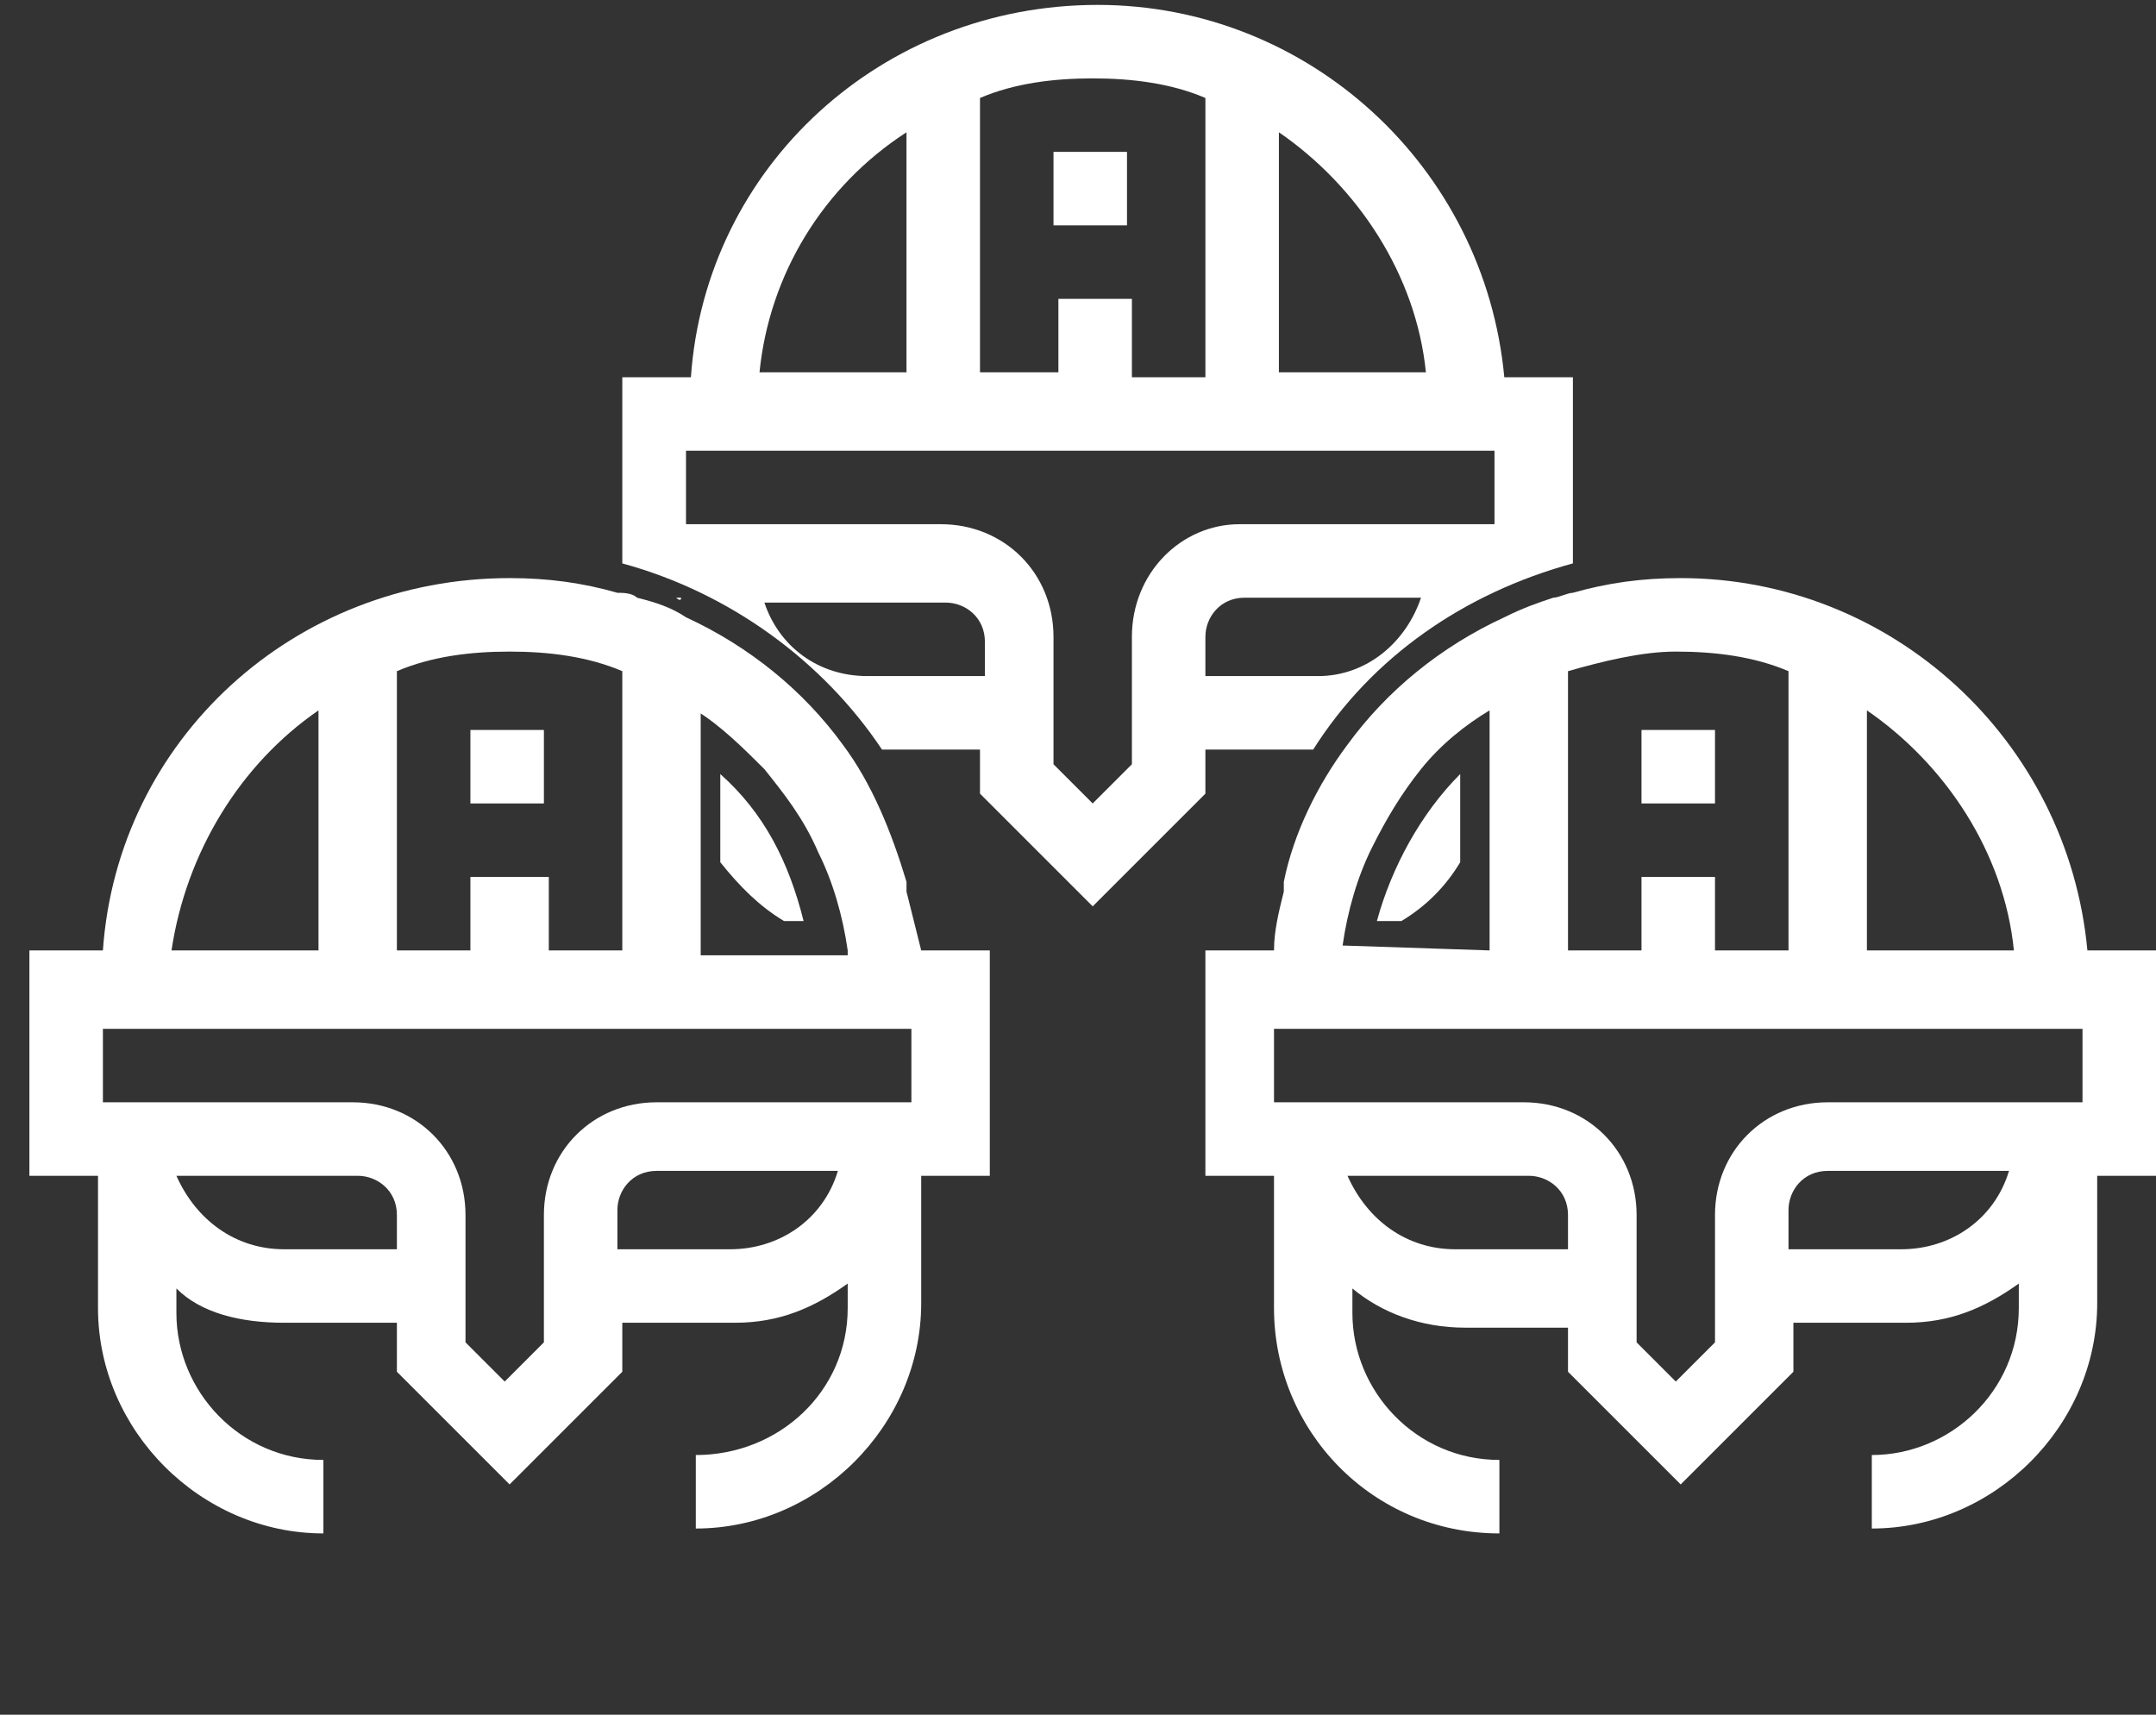 <?xml version="1.0" encoding="utf-8"?>
<!-- Generator: Adobe Illustrator 25.3.1, SVG Export Plug-In . SVG Version: 6.00 Build 0)  -->
<svg version="1.1" id="Ebene_1" xmlns="http://www.w3.org/2000/svg" xmlns:xlink="http://www.w3.org/1999/xlink" x="0px" y="0px"
	 viewBox="0 0 44 35" style="enable-background:new 0 0 44 35;" xml:space="preserve">
<rect x="0" y="0" width="44" height="35" fill="#333333" stroke="none"/>
<style type="text/css">
	.st0{fill:#FFFFFF;}
</style>
<g>
	<path class="st0" d="M16,18.8h0.4c-0.3-1.2-0.8-2.2-1.7-3v1.8C15.1,18.1,15.5,18.5,16,18.8z"/>
	<path class="st0" d="M24.6,15.3h2.2c1.2-1.9,3.1-3.2,5.3-3.8V7.7h-1.4c-0.4-4.3-4-7.6-8.3-7.6c-4.4,0-8,3.3-8.3,7.6h-1.4v3.8
		c2.2,0.6,4.1,2,5.3,3.8H20v0.9l2.3,2.3l2.3-2.3V15.3z M26.9,13.8h-2.3V13c0-0.4,0.3-0.8,0.8-0.8H29C28.7,13.1,27.9,13.8,26.9,13.8z
		 M26.1,2.7c1.6,1.1,2.8,2.9,3,4.9h-3V2.7z M20,2c0.7-0.3,1.5-0.4,2.3-0.4s1.6,0.1,2.3,0.4v5.7h-1.5V6.1h-1.5v1.5H20V2z M18.5,2.7
		v4.9h-3C15.7,5.6,16.8,3.8,18.5,2.7z M20,13.8h-2.3c-1,0-1.8-0.6-2.1-1.5h3.7c0.4,0,0.8,0.3,0.8,0.8V13.8z M23.1,13v2.6l-0.8,0.8
		l-0.8-0.8V13c0-1.3-1-2.3-2.3-2.3h-5.2V9.2h16.5v1.5h-5.2C24.1,10.7,23.1,11.7,23.1,13z"/>
	<path class="st0" d="M28.6,18.8c0.5-0.3,0.9-0.7,1.2-1.2v-1.8c-0.8,0.8-1.4,1.9-1.7,3H28.6z"/>
	<rect x="21.5" y="3.1" class="st0" width="1.5" height="1.5"/>
	<path class="st0" d="M42.6,19.4c-0.4-4.3-4-7.6-8.3-7.6c-0.8,0-1.5,0.1-2.2,0.3c-0.1,0-0.3,0.1-0.4,0.1c-0.3,0.1-0.6,0.2-1,0.4
		c-1.3,0.6-2.4,1.5-3.2,2.6h0c-0.6,0.8-1.1,1.8-1.3,2.8c0,0.1,0,0.1,0,0.2c-0.1,0.4-0.2,0.8-0.2,1.2h-1.4V24h1.4v2.7
		c0,2.5,2,4.6,4.6,4.6v-1.5c-1.7,0-3-1.4-3-3v-0.5c0.6,0.5,1.4,0.8,2.3,0.8H32V28l2.3,2.3l2.3-2.3V27h2.3c0.9,0,1.6-0.3,2.3-0.8v0.5
		c0,1.7-1.4,3-3,3v1.5c2.5,0,4.6-2.1,4.6-4.6V24H44v-4.6H42.6z M38.1,14.5c1.6,1.1,2.8,2.9,3,4.9h-3V14.5z M34.2,13.3
		c0.8,0,1.6,0.1,2.3,0.4v5.7H35v-1.5h-1.5v1.5H32v-5.7C32.7,13.5,33.5,13.3,34.2,13.3z M27.4,19.3c0.1-0.7,0.3-1.4,0.6-2
		c0.3-0.6,0.6-1.1,1-1.6c0.4-0.5,0.9-0.9,1.4-1.2v1.9v3L27.4,19.3C27.4,19.4,27.4,19.4,27.4,19.3z M32,25.5h-2.3
		c-1,0-1.8-0.6-2.2-1.5h3.7c0.4,0,0.8,0.3,0.8,0.8V25.5z M38.8,25.5h-2.3v-0.8c0-0.4,0.3-0.8,0.8-0.8H41
		C40.7,24.9,39.8,25.5,38.8,25.5z M42.5,22.5h-5.2c-1.3,0-2.3,1-2.3,2.3v2.6l-0.8,0.8l-0.8-0.8v-2.6c0-1.3-1-2.3-2.3-2.3H26v-1.5
		h16.5V22.5z"/>
	<rect x="33.5" y="14.9" class="st0" width="1.5" height="1.5"/>
	<path class="st0" d="M18.5,18.2V18h0c-0.3-1-0.7-2-1.3-2.8h0c-0.8-1.1-1.9-2-3.2-2.6c-0.3-0.2-0.6-0.3-1-0.4
		c-0.1-0.1-0.3-0.1-0.4-0.1c-0.7-0.2-1.4-0.3-2.2-0.3c-4.4,0-8,3.3-8.3,7.6H0.6V24H2v2.7c0,2.5,2.1,4.6,4.6,4.6v-1.5
		c-1.7,0-3-1.4-3-3v-0.5C4.1,26.8,4.9,27,5.8,27h2.3V28l2.3,2.3l2.3-2.3V27h2.3c0.9,0,1.6-0.3,2.3-0.8v0.5c0,1.7-1.4,3-3.1,3v1.5
		c2.5,0,4.6-2.1,4.6-4.6V24h1.4v-4.6h-1.4C18.7,19,18.6,18.6,18.5,18.2z M14.2,14.5c0.5,0.3,1,0.8,1.4,1.2c0.4,0.5,0.8,1,1.1,1.7
		c0.3,0.6,0.5,1.3,0.6,2c0,0,0,0,0,0.1h-3v-3V14.5z M8.1,13.7c0.7-0.3,1.5-0.4,2.3-0.4c0.8,0,1.6,0.1,2.3,0.4v5.7h-1.5v-1.5H9.6v1.5
		H8.1V13.7z M6.5,14.5v4.9h-3C3.8,17.4,4.9,15.6,6.5,14.5z M8.1,25.5H5.8c-1,0-1.8-0.6-2.2-1.5h3.7c0.4,0,0.8,0.3,0.8,0.8V25.5z
		 M14.9,25.5h-2.3v-0.8c0-0.4,0.3-0.8,0.8-0.8h3.7C16.8,24.9,15.9,25.5,14.9,25.5z M18.6,22.5h-5.2c-1.3,0-2.3,1-2.3,2.3v2.6
		l-0.8,0.8l-0.8-0.8v-2.6c0-1.3-1-2.3-2.3-2.3H2.1v-1.5h16.5V22.5z"/>
	<path class="st0" d="M13.9,12.2h-0.1C13.8,12.2,13.9,12.3,13.9,12.2L13.9,12.2z"/>
	<rect x="9.6" y="14.9" class="st0" width="1.5" height="1.5"/>
</g>
</svg>

